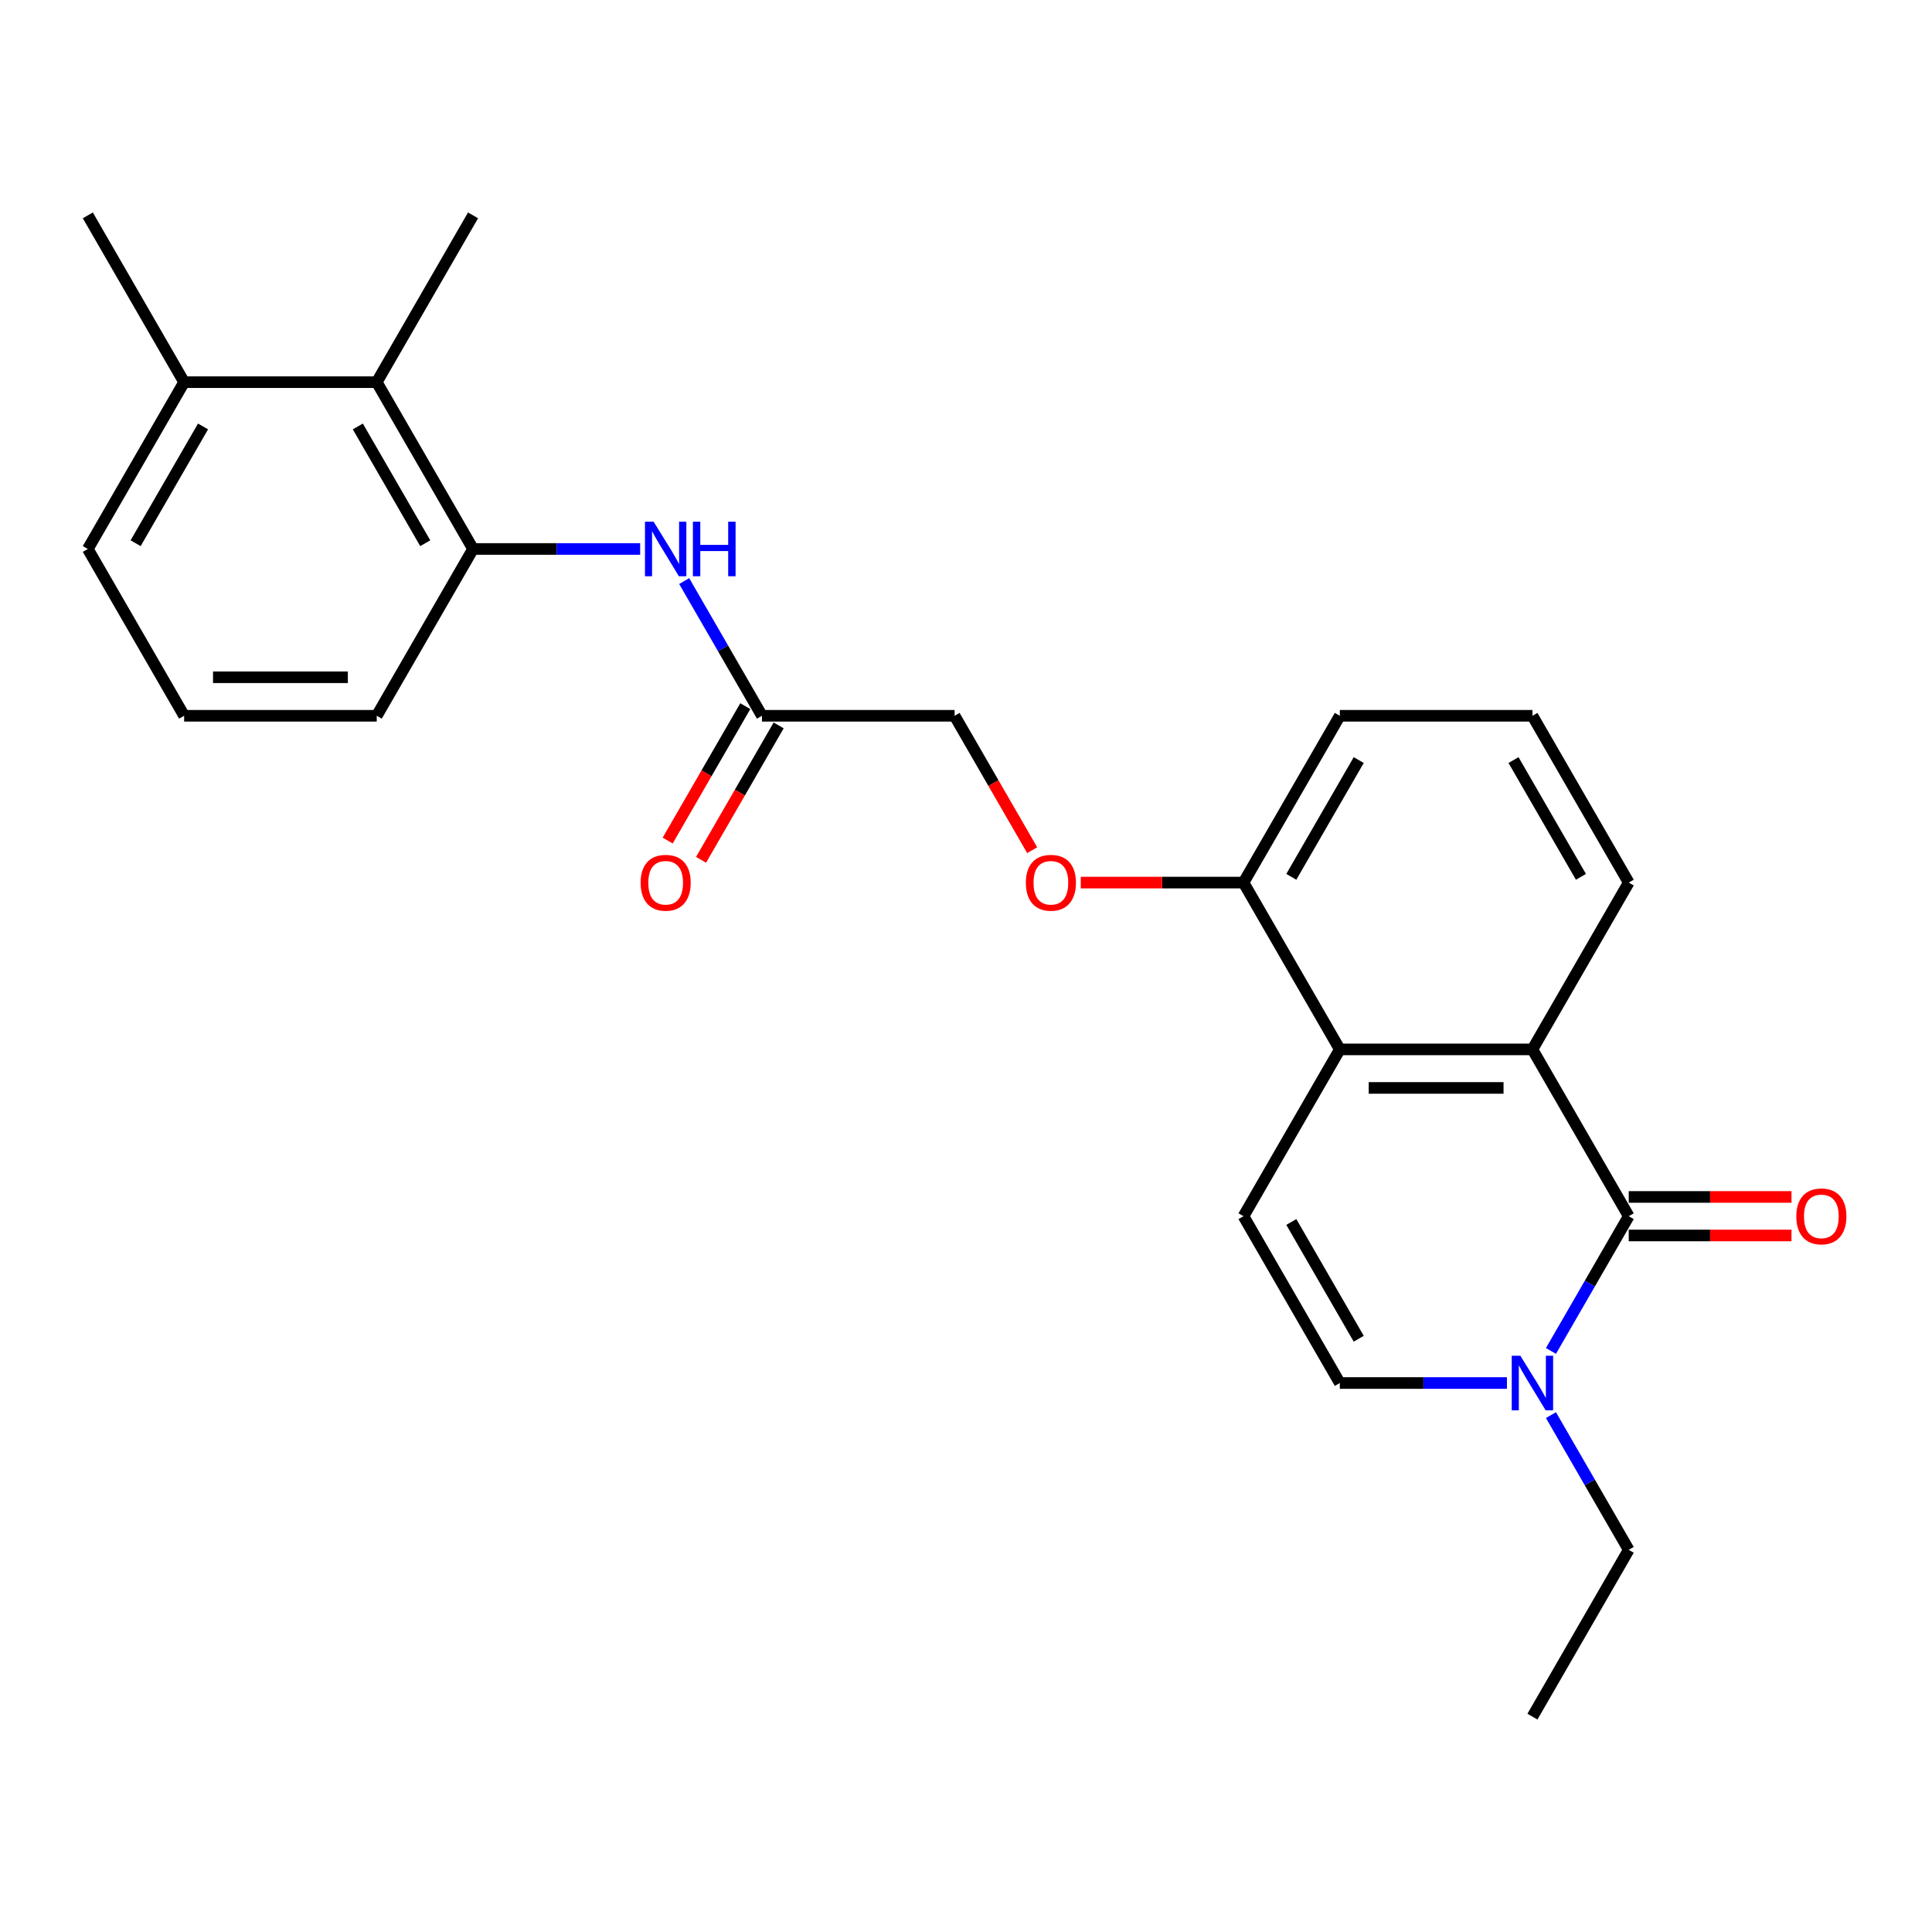 <?xml version='1.0' encoding='iso-8859-1'?>
<svg version='1.1' baseProfile='full'
              xmlns='http://www.w3.org/2000/svg'
                      xmlns:rdkit='http://www.rdkit.org/xml'
                      xmlns:xlink='http://www.w3.org/1999/xlink'
                  xml:space='preserve'
width='1000px' height='1000px' viewBox='0 0 1000 1000'>
<!-- END OF HEADER -->
<rect style='opacity:1.0;fill:#FFFFFF;stroke:none' width='1000' height='1000' x='0' y='0'> </rect>
<path class='bond-0' d='M 843.032,629.51 L 793.183,543.17' style='fill:none;fill-rule:evenodd;stroke:#000000;stroke-width:6px;stroke-linecap:butt;stroke-linejoin:miter;stroke-opacity:1' />
<path class='bond-1' d='M 843.032,629.51 L 822.903,664.376' style='fill:none;fill-rule:evenodd;stroke:#000000;stroke-width:6px;stroke-linecap:butt;stroke-linejoin:miter;stroke-opacity:1' />
<path class='bond-1' d='M 822.903,664.376 L 802.773,699.241' style='fill:none;fill-rule:evenodd;stroke:#0000FF;stroke-width:6px;stroke-linecap:butt;stroke-linejoin:miter;stroke-opacity:1' />
<path class='bond-9' d='M 843.032,639.48 L 885.154,639.48' style='fill:none;fill-rule:evenodd;stroke:#000000;stroke-width:6px;stroke-linecap:butt;stroke-linejoin:miter;stroke-opacity:1' />
<path class='bond-9' d='M 885.154,639.48 L 927.276,639.48' style='fill:none;fill-rule:evenodd;stroke:#FF0000;stroke-width:6px;stroke-linecap:butt;stroke-linejoin:miter;stroke-opacity:1' />
<path class='bond-9' d='M 843.032,619.541 L 885.154,619.541' style='fill:none;fill-rule:evenodd;stroke:#000000;stroke-width:6px;stroke-linecap:butt;stroke-linejoin:miter;stroke-opacity:1' />
<path class='bond-9' d='M 885.154,619.541 L 927.276,619.541' style='fill:none;fill-rule:evenodd;stroke:#FF0000;stroke-width:6px;stroke-linecap:butt;stroke-linejoin:miter;stroke-opacity:1' />
<path class='bond-2' d='M 793.183,543.17 L 693.486,543.17' style='fill:none;fill-rule:evenodd;stroke:#000000;stroke-width:6px;stroke-linecap:butt;stroke-linejoin:miter;stroke-opacity:1' />
<path class='bond-2' d='M 778.229,563.11 L 708.441,563.11' style='fill:none;fill-rule:evenodd;stroke:#000000;stroke-width:6px;stroke-linecap:butt;stroke-linejoin:miter;stroke-opacity:1' />
<path class='bond-15' d='M 793.183,543.17 L 843.032,456.83' style='fill:none;fill-rule:evenodd;stroke:#000000;stroke-width:6px;stroke-linecap:butt;stroke-linejoin:miter;stroke-opacity:1' />
<path class='bond-4' d='M 779.984,715.851 L 736.735,715.851' style='fill:none;fill-rule:evenodd;stroke:#0000FF;stroke-width:6px;stroke-linecap:butt;stroke-linejoin:miter;stroke-opacity:1' />
<path class='bond-4' d='M 736.735,715.851 L 693.486,715.851' style='fill:none;fill-rule:evenodd;stroke:#000000;stroke-width:6px;stroke-linecap:butt;stroke-linejoin:miter;stroke-opacity:1' />
<path class='bond-16' d='M 802.773,732.46 L 822.903,767.326' style='fill:none;fill-rule:evenodd;stroke:#0000FF;stroke-width:6px;stroke-linecap:butt;stroke-linejoin:miter;stroke-opacity:1' />
<path class='bond-16' d='M 822.903,767.326 L 843.032,802.191' style='fill:none;fill-rule:evenodd;stroke:#000000;stroke-width:6px;stroke-linecap:butt;stroke-linejoin:miter;stroke-opacity:1' />
<path class='bond-10' d='M 693.486,543.17 L 643.638,456.83' style='fill:none;fill-rule:evenodd;stroke:#000000;stroke-width:6px;stroke-linecap:butt;stroke-linejoin:miter;stroke-opacity:1' />
<path class='bond-25' d='M 693.486,543.17 L 643.638,629.51' style='fill:none;fill-rule:evenodd;stroke:#000000;stroke-width:6px;stroke-linecap:butt;stroke-linejoin:miter;stroke-opacity:1' />
<path class='bond-3' d='M 643.638,629.51 L 693.486,715.851' style='fill:none;fill-rule:evenodd;stroke:#000000;stroke-width:6px;stroke-linecap:butt;stroke-linejoin:miter;stroke-opacity:1' />
<path class='bond-3' d='M 668.383,632.492 L 703.277,692.93' style='fill:none;fill-rule:evenodd;stroke:#000000;stroke-width:6px;stroke-linecap:butt;stroke-linejoin:miter;stroke-opacity:1' />
<path class='bond-5' d='M 244.849,284.149 L 288.098,284.149' style='fill:none;fill-rule:evenodd;stroke:#000000;stroke-width:6px;stroke-linecap:butt;stroke-linejoin:miter;stroke-opacity:1' />
<path class='bond-5' d='M 288.098,284.149 L 331.346,284.149' style='fill:none;fill-rule:evenodd;stroke:#0000FF;stroke-width:6px;stroke-linecap:butt;stroke-linejoin:miter;stroke-opacity:1' />
<path class='bond-7' d='M 244.849,284.149 L 195,197.809' style='fill:none;fill-rule:evenodd;stroke:#000000;stroke-width:6px;stroke-linecap:butt;stroke-linejoin:miter;stroke-opacity:1' />
<path class='bond-7' d='M 220.104,281.168 L 185.21,220.73' style='fill:none;fill-rule:evenodd;stroke:#000000;stroke-width:6px;stroke-linecap:butt;stroke-linejoin:miter;stroke-opacity:1' />
<path class='bond-17' d='M 244.849,284.149 L 195,370.49' style='fill:none;fill-rule:evenodd;stroke:#000000;stroke-width:6px;stroke-linecap:butt;stroke-linejoin:miter;stroke-opacity:1' />
<path class='bond-6' d='M 354.136,300.759 L 374.265,335.624' style='fill:none;fill-rule:evenodd;stroke:#0000FF;stroke-width:6px;stroke-linecap:butt;stroke-linejoin:miter;stroke-opacity:1' />
<path class='bond-6' d='M 374.265,335.624 L 394.395,370.49' style='fill:none;fill-rule:evenodd;stroke:#000000;stroke-width:6px;stroke-linecap:butt;stroke-linejoin:miter;stroke-opacity:1' />
<path class='bond-13' d='M 195,197.809 L 95.303,197.809' style='fill:none;fill-rule:evenodd;stroke:#000000;stroke-width:6px;stroke-linecap:butt;stroke-linejoin:miter;stroke-opacity:1' />
<path class='bond-20' d='M 195,197.809 L 244.849,111.469' style='fill:none;fill-rule:evenodd;stroke:#000000;stroke-width:6px;stroke-linecap:butt;stroke-linejoin:miter;stroke-opacity:1' />
<path class='bond-8' d='M 394.395,370.49 L 494.092,370.49' style='fill:none;fill-rule:evenodd;stroke:#000000;stroke-width:6px;stroke-linecap:butt;stroke-linejoin:miter;stroke-opacity:1' />
<path class='bond-12' d='M 385.761,365.505 L 365.677,400.29' style='fill:none;fill-rule:evenodd;stroke:#000000;stroke-width:6px;stroke-linecap:butt;stroke-linejoin:miter;stroke-opacity:1' />
<path class='bond-12' d='M 365.677,400.29 L 345.594,435.076' style='fill:none;fill-rule:evenodd;stroke:#FF0000;stroke-width:6px;stroke-linecap:butt;stroke-linejoin:miter;stroke-opacity:1' />
<path class='bond-12' d='M 403.029,375.474 L 382.945,410.26' style='fill:none;fill-rule:evenodd;stroke:#000000;stroke-width:6px;stroke-linecap:butt;stroke-linejoin:miter;stroke-opacity:1' />
<path class='bond-12' d='M 382.945,410.26 L 362.862,445.046' style='fill:none;fill-rule:evenodd;stroke:#FF0000;stroke-width:6px;stroke-linecap:butt;stroke-linejoin:miter;stroke-opacity:1' />
<path class='bond-11' d='M 643.638,456.83 L 601.516,456.83' style='fill:none;fill-rule:evenodd;stroke:#000000;stroke-width:6px;stroke-linecap:butt;stroke-linejoin:miter;stroke-opacity:1' />
<path class='bond-11' d='M 601.516,456.83 L 559.394,456.83' style='fill:none;fill-rule:evenodd;stroke:#FF0000;stroke-width:6px;stroke-linecap:butt;stroke-linejoin:miter;stroke-opacity:1' />
<path class='bond-26' d='M 643.638,456.83 L 693.486,370.49' style='fill:none;fill-rule:evenodd;stroke:#000000;stroke-width:6px;stroke-linecap:butt;stroke-linejoin:miter;stroke-opacity:1' />
<path class='bond-26' d='M 668.383,453.849 L 703.277,393.41' style='fill:none;fill-rule:evenodd;stroke:#000000;stroke-width:6px;stroke-linecap:butt;stroke-linejoin:miter;stroke-opacity:1' />
<path class='bond-14' d='M 534.259,440.061 L 514.175,405.275' style='fill:none;fill-rule:evenodd;stroke:#FF0000;stroke-width:6px;stroke-linecap:butt;stroke-linejoin:miter;stroke-opacity:1' />
<path class='bond-14' d='M 514.175,405.275 L 494.092,370.49' style='fill:none;fill-rule:evenodd;stroke:#000000;stroke-width:6px;stroke-linecap:butt;stroke-linejoin:miter;stroke-opacity:1' />
<path class='bond-23' d='M 95.303,197.809 L 45.455,111.469' style='fill:none;fill-rule:evenodd;stroke:#000000;stroke-width:6px;stroke-linecap:butt;stroke-linejoin:miter;stroke-opacity:1' />
<path class='bond-27' d='M 95.303,197.809 L 45.455,284.149' style='fill:none;fill-rule:evenodd;stroke:#000000;stroke-width:6px;stroke-linecap:butt;stroke-linejoin:miter;stroke-opacity:1' />
<path class='bond-27' d='M 105.094,220.73 L 70.2,281.168' style='fill:none;fill-rule:evenodd;stroke:#000000;stroke-width:6px;stroke-linecap:butt;stroke-linejoin:miter;stroke-opacity:1' />
<path class='bond-18' d='M 843.032,456.83 L 793.183,370.49' style='fill:none;fill-rule:evenodd;stroke:#000000;stroke-width:6px;stroke-linecap:butt;stroke-linejoin:miter;stroke-opacity:1' />
<path class='bond-18' d='M 818.287,453.849 L 783.393,393.41' style='fill:none;fill-rule:evenodd;stroke:#000000;stroke-width:6px;stroke-linecap:butt;stroke-linejoin:miter;stroke-opacity:1' />
<path class='bond-24' d='M 843.032,802.191 L 793.183,888.531' style='fill:none;fill-rule:evenodd;stroke:#000000;stroke-width:6px;stroke-linecap:butt;stroke-linejoin:miter;stroke-opacity:1' />
<path class='bond-19' d='M 195,370.49 L 95.303,370.49' style='fill:none;fill-rule:evenodd;stroke:#000000;stroke-width:6px;stroke-linecap:butt;stroke-linejoin:miter;stroke-opacity:1' />
<path class='bond-19' d='M 180.046,350.55 L 110.258,350.55' style='fill:none;fill-rule:evenodd;stroke:#000000;stroke-width:6px;stroke-linecap:butt;stroke-linejoin:miter;stroke-opacity:1' />
<path class='bond-21' d='M 793.183,370.49 L 693.486,370.49' style='fill:none;fill-rule:evenodd;stroke:#000000;stroke-width:6px;stroke-linecap:butt;stroke-linejoin:miter;stroke-opacity:1' />
<path class='bond-22' d='M 95.303,370.49 L 45.455,284.149' style='fill:none;fill-rule:evenodd;stroke:#000000;stroke-width:6px;stroke-linecap:butt;stroke-linejoin:miter;stroke-opacity:1' />
<path  class='atom-2' d='M 786.942 701.734
L 796.194 716.688
Q 797.112 718.164, 798.587 720.836
Q 800.063 723.507, 800.142 723.667
L 800.142 701.734
L 803.891 701.734
L 803.891 729.968
L 800.023 729.968
L 790.093 713.618
Q 788.936 711.703, 787.7 709.51
Q 786.504 707.317, 786.145 706.639
L 786.145 729.968
L 782.476 729.968
L 782.476 701.734
L 786.942 701.734
' fill='#0000FF'/>
<path  class='atom-7' d='M 338.305 270.032
L 347.557 284.987
Q 348.474 286.462, 349.95 289.134
Q 351.425 291.806, 351.505 291.966
L 351.505 270.032
L 355.254 270.032
L 355.254 298.266
L 351.385 298.266
L 341.455 281.916
Q 340.299 280.002, 339.063 277.809
Q 337.866 275.615, 337.507 274.937
L 337.507 298.266
L 333.839 298.266
L 333.839 270.032
L 338.305 270.032
' fill='#0000FF'/>
<path  class='atom-7' d='M 358.643 270.032
L 362.472 270.032
L 362.472 282.036
L 376.908 282.036
L 376.908 270.032
L 380.736 270.032
L 380.736 298.266
L 376.908 298.266
L 376.908 285.226
L 362.472 285.226
L 362.472 298.266
L 358.643 298.266
L 358.643 270.032
' fill='#0000FF'/>
<path  class='atom-10' d='M 929.769 629.59
Q 929.769 622.811, 933.118 619.022
Q 936.468 615.234, 942.729 615.234
Q 948.99 615.234, 952.34 619.022
Q 955.69 622.811, 955.69 629.59
Q 955.69 636.449, 952.3 640.358
Q 948.91 644.226, 942.729 644.226
Q 936.508 644.226, 933.118 640.358
Q 929.769 636.489, 929.769 629.59
M 942.729 641.035
Q 947.036 641.035, 949.349 638.164
Q 951.702 635.253, 951.702 629.59
Q 951.702 624.047, 949.349 621.256
Q 947.036 618.424, 942.729 618.424
Q 938.422 618.424, 936.069 621.216
Q 933.756 624.007, 933.756 629.59
Q 933.756 635.293, 936.069 638.164
Q 938.422 641.035, 942.729 641.035
' fill='#FF0000'/>
<path  class='atom-12' d='M 530.98 456.91
Q 530.98 450.13, 534.33 446.342
Q 537.68 442.553, 543.94 442.553
Q 550.201 442.553, 553.551 446.342
Q 556.901 450.13, 556.901 456.91
Q 556.901 463.769, 553.511 467.677
Q 550.122 471.545, 543.94 471.545
Q 537.719 471.545, 534.33 467.677
Q 530.98 463.809, 530.98 456.91
M 543.94 468.355
Q 548.247 468.355, 550.56 465.484
Q 552.913 462.572, 552.913 456.91
Q 552.913 451.366, 550.56 448.575
Q 548.247 445.744, 543.94 445.744
Q 539.634 445.744, 537.281 448.535
Q 534.968 451.327, 534.968 456.91
Q 534.968 462.612, 537.281 465.484
Q 539.634 468.355, 543.94 468.355
' fill='#FF0000'/>
<path  class='atom-13' d='M 331.585 456.91
Q 331.585 450.13, 334.935 446.342
Q 338.285 442.553, 344.546 442.553
Q 350.807 442.553, 354.157 446.342
Q 357.507 450.13, 357.507 456.91
Q 357.507 463.769, 354.117 467.677
Q 350.727 471.545, 344.546 471.545
Q 338.325 471.545, 334.935 467.677
Q 331.585 463.809, 331.585 456.91
M 344.546 468.355
Q 348.853 468.355, 351.166 465.484
Q 353.519 462.572, 353.519 456.91
Q 353.519 451.366, 351.166 448.575
Q 348.853 445.744, 344.546 445.744
Q 340.239 445.744, 337.886 448.535
Q 335.573 451.327, 335.573 456.91
Q 335.573 462.612, 337.886 465.484
Q 340.239 468.355, 344.546 468.355
' fill='#FF0000'/>
</svg>
